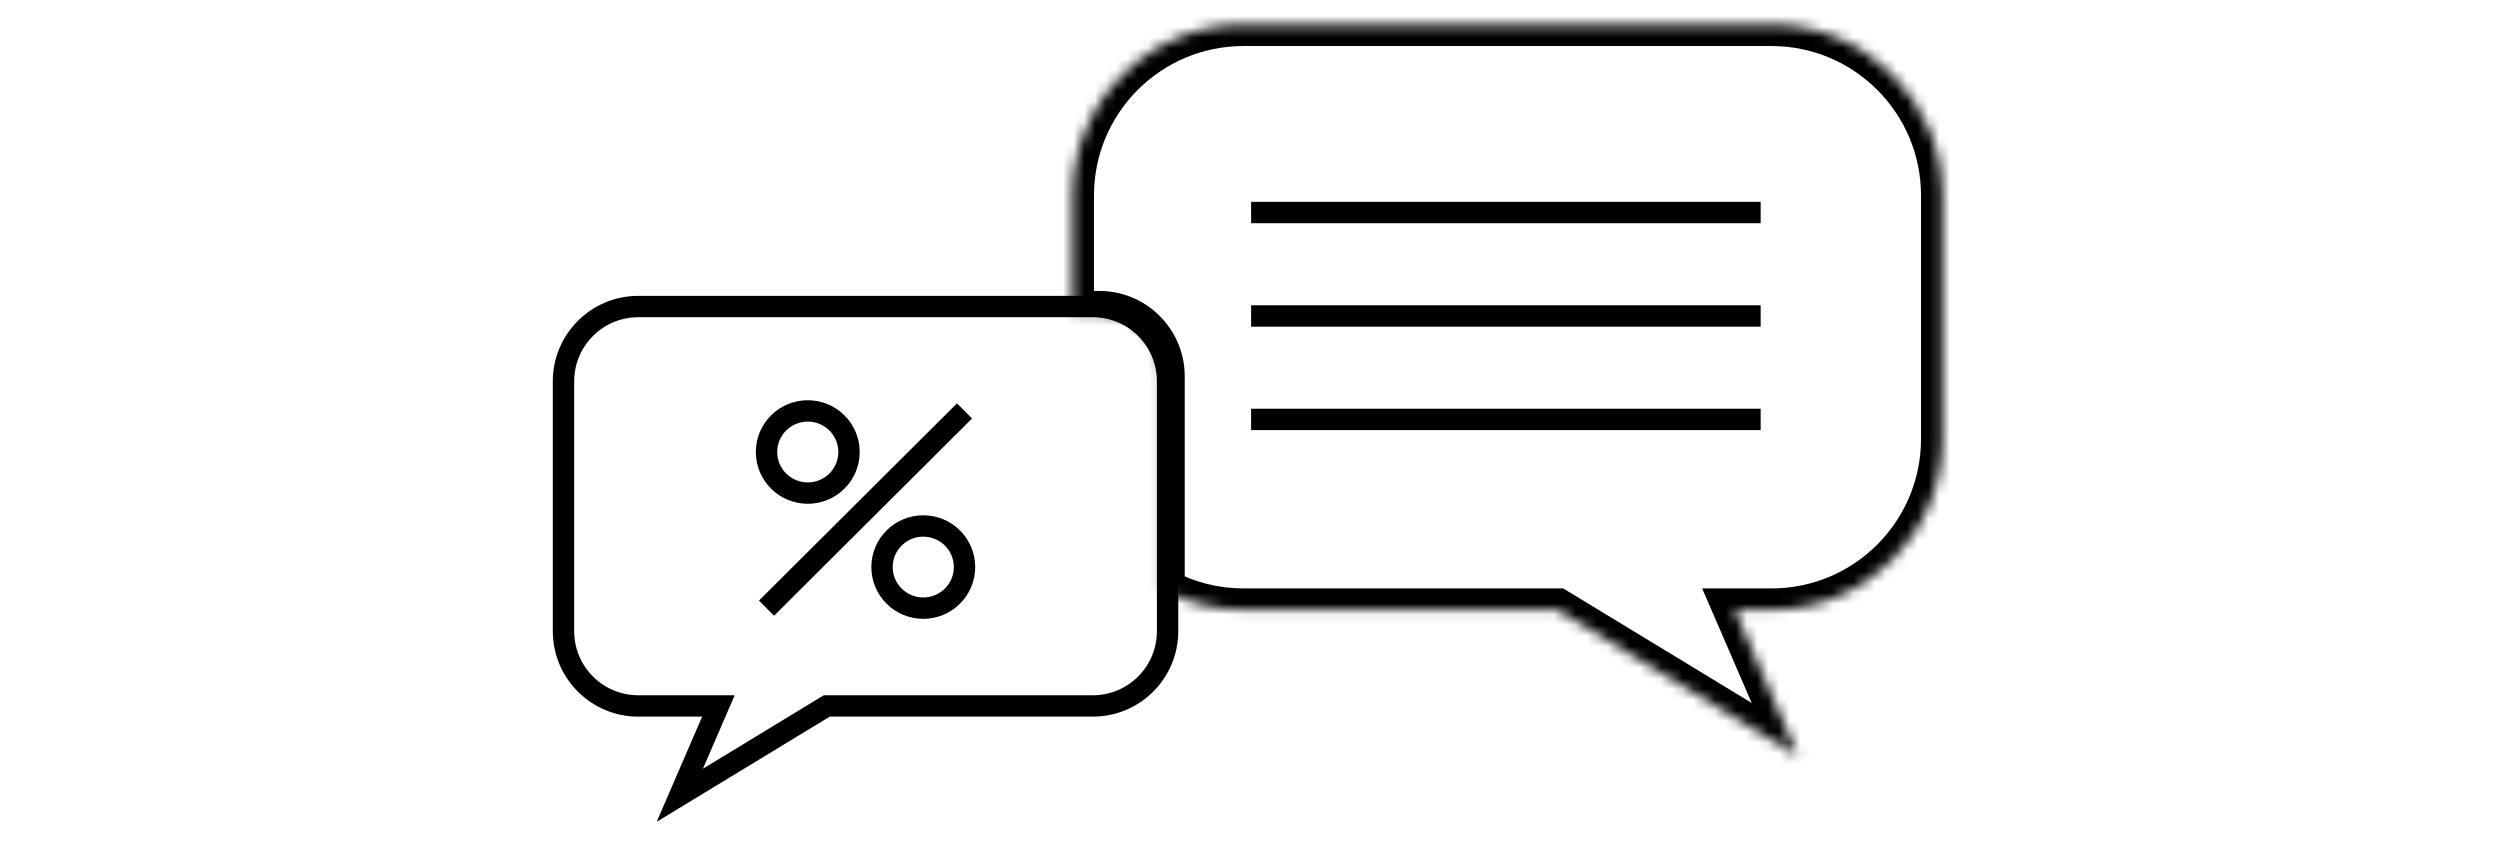 <?xml version="1.0" encoding="UTF-8"?> <svg xmlns="http://www.w3.org/2000/svg" width="234" height="80" viewBox="0 0 234 80" fill="none"> <path d="M71.745 56.923L90.279 38.461" stroke="black" stroke-width="2"></path> <ellipse cx="86.418" cy="53.077" rx="3.861" ry="3.846" stroke="black" stroke-width="2"></ellipse> <ellipse cx="75.606" cy="42.308" rx="3.861" ry="3.846" stroke="black" stroke-width="2"></ellipse> <path d="M164.797 19.892H117.104" stroke="black" stroke-width="2"></path> <path d="M164.797 29.575H117.104" stroke="black" stroke-width="2"></path> <path d="M164.797 39.257H117.104" stroke="black" stroke-width="2"></path> <path d="M77.665 66.077H77.385L77.145 66.222L63.629 74.437L66.641 67.474L67.245 66.077H65.723H59.743C55.877 66.077 52.743 62.943 52.743 59.077V35.692C52.743 31.826 55.877 28.692 59.743 28.692H102.286C106.152 28.692 109.286 31.826 109.286 35.692V59.077C109.286 62.943 106.152 66.077 102.286 66.077H77.665Z" stroke="black" stroke-width="2"></path> <mask id="path-8-inside-1" fill="white"> <path fill-rule="evenodd" clip-rule="evenodd" d="M165.808 2.308C174.644 2.308 181.808 9.471 181.808 18.308V41.077C181.808 49.913 174.644 57.077 165.808 57.077H162.366L168.29 70.769L145.76 57.077H116.396C113.684 57.077 111.129 56.402 108.891 55.211V35.231C108.891 31.917 106.205 29.231 102.891 29.231H100.396V18.308C100.396 9.471 107.56 2.308 116.396 2.308H165.808Z"></path> </mask> <path d="M162.366 57.077V55.077H159.322L160.531 57.871L162.366 57.077ZM168.29 70.769L167.251 72.478L172.62 75.741L170.125 69.975L168.29 70.769ZM145.76 57.077L146.799 55.368L146.32 55.077H145.76V57.077ZM108.891 55.211H106.891V56.412L107.952 56.977L108.891 55.211ZM100.396 29.231H98.396V31.231H100.396V29.231ZM183.808 18.308C183.808 8.367 175.749 0.308 165.808 0.308V4.308C173.54 4.308 179.808 10.576 179.808 18.308H183.808ZM183.808 41.077V18.308H179.808V41.077H183.808ZM165.808 59.077C175.749 59.077 183.808 51.018 183.808 41.077H179.808C179.808 48.809 173.54 55.077 165.808 55.077V59.077ZM162.366 59.077H165.808V55.077H162.366V59.077ZM170.125 69.975L164.202 56.283L160.531 57.871L166.454 71.563L170.125 69.975ZM144.721 58.786L167.251 72.478L169.328 69.06L146.799 55.368L144.721 58.786ZM116.396 59.077H145.76V55.077H116.396V59.077ZM107.952 56.977C110.472 58.318 113.349 59.077 116.396 59.077V55.077C114.02 55.077 111.787 54.486 109.831 53.446L107.952 56.977ZM106.891 35.231V55.211H110.891V35.231H106.891ZM102.891 31.231C105.1 31.231 106.891 33.022 106.891 35.231H110.891C110.891 30.812 107.31 27.231 102.891 27.231V31.231ZM100.396 31.231H102.891V27.231H100.396V31.231ZM98.396 18.308V29.231H102.396V18.308H98.396ZM116.396 0.308C106.455 0.308 98.396 8.366 98.396 18.308H102.396C102.396 10.576 108.664 4.308 116.396 4.308V0.308ZM165.808 0.308H116.396V4.308H165.808V0.308Z" fill="black" mask="url(#path-8-inside-1)"></path> </svg> 